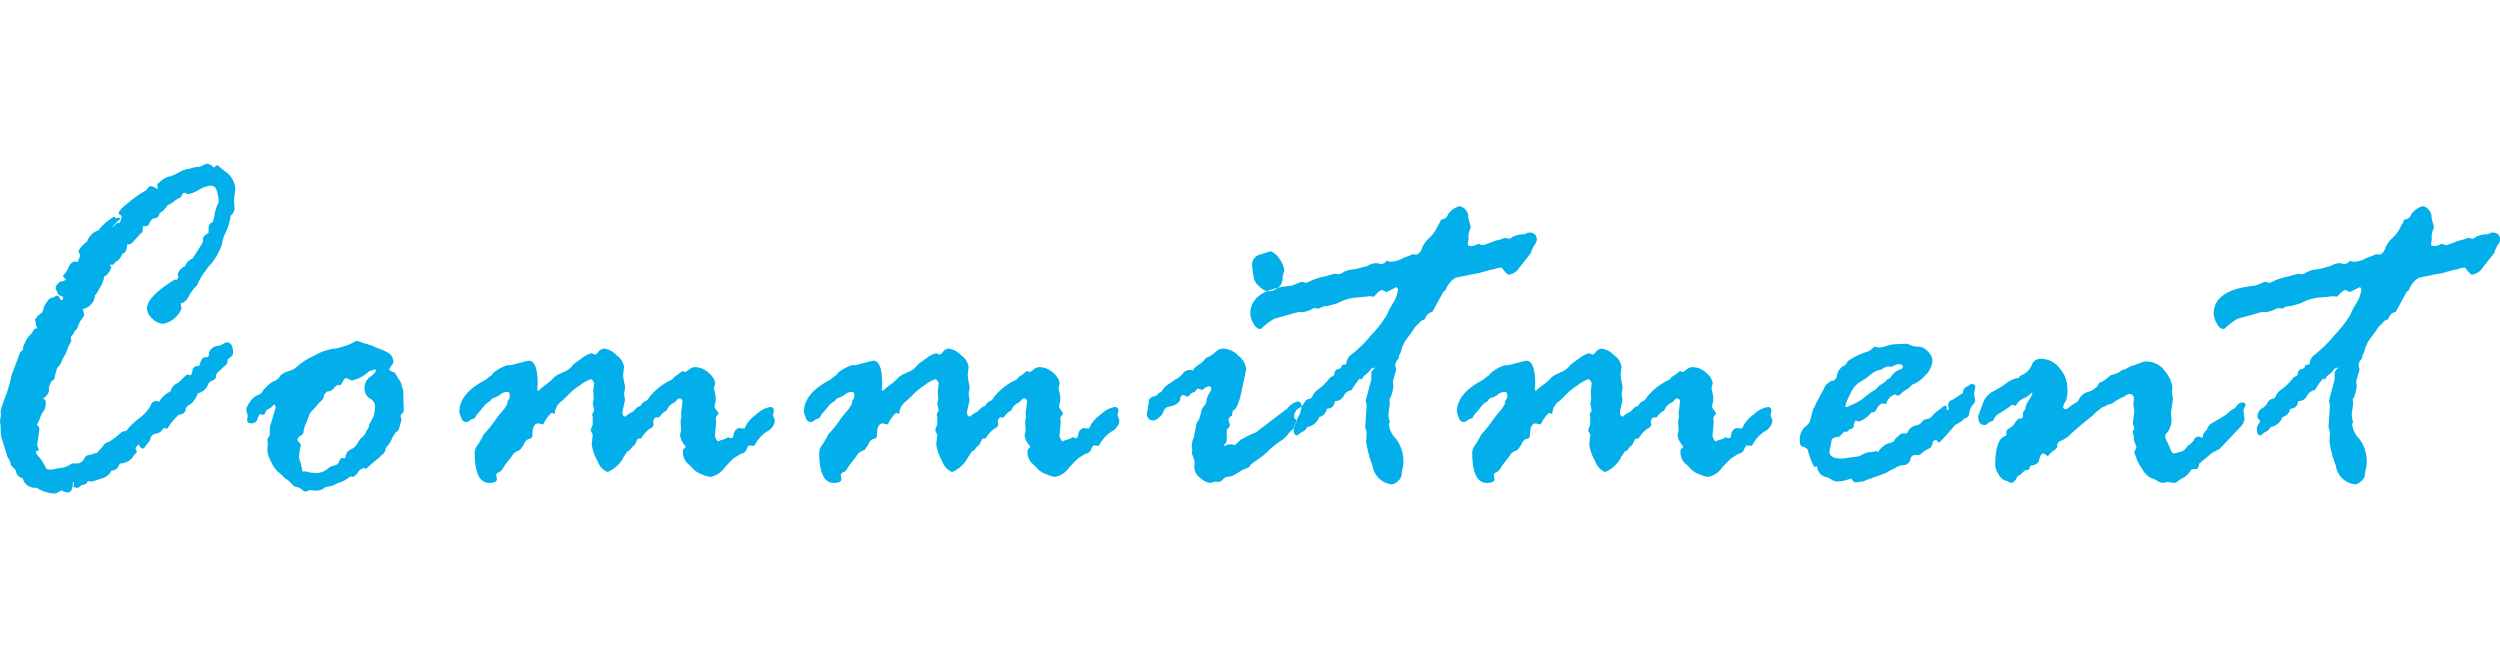 <svg xmlns="http://www.w3.org/2000/svg" width="190.219" height="50" viewBox="0 0 190.219 50">
  <defs>
    <style>
      .cls-1 {
        fill: #03afeb;
        fill-rule: evenodd;
      }
    </style>
  </defs>
  <path id="Commitment" class="cls-1" d="M180.735,1842a2.161,2.161,0,0,0-.167.58,10.818,10.818,0,0,1-.436,1.41,6.306,6.306,0,0,0-.343,1.09l0.037,0.19-0.075.5v0.11l0.038,0.15a8.533,8.533,0,0,0,.074,1l0.427,1.39a0.886,0.886,0,0,0,.129.25,1.2,1.2,0,0,1,.167.48,2.4,2.4,0,0,1,.372.39,0.617,0.617,0,0,0,.5.57l0.037,0.07a0.941,0.941,0,0,0,.872.67h0.186a2.538,2.538,0,0,0,1.373.43,0.189,0.189,0,0,0,.148-0.04l0.352-.18h0.038a1.625,1.625,0,0,0,.408.15c0.284,0,.426-0.27.426-0.8,0.049,0,.074.03,0.074,0.11v0.07a0.3,0.3,0,0,0-.037.11c0,0.1.087,0.15,0.26,0.15a0.379,0.379,0,0,0,.315-0.18l0.26-.08a0.325,0.325,0,0,0,.26-0.26,1.231,1.231,0,0,0,.352.04l0.8-.26a1.058,1.058,0,0,0,.649-0.57,0.593,0.593,0,0,0,.52-0.29,0.522,0.522,0,0,1,.148-0.25,1.327,1.327,0,0,0,.918-0.42,1.661,1.661,0,0,1,.269-0.36,0.164,0.164,0,0,0,.075-0.13l-0.112-.26a0.85,0.85,0,0,1,.3-0.28,0.323,0.323,0,0,0,.241.32,0.3,0.3,0,0,0,.223-0.18,0.979,0.979,0,0,1,.2-0.25,0.981,0.981,0,0,0,.2-0.38,0.436,0.436,0,0,1,.38-0.33,0.59,0.59,0,0,0,.427-0.2c0.1-.12.17-0.2,0.195-0.22l0.259,0.03a0.031,0.031,0,0,0,.038-0.03,4.421,4.421,0,0,1,.871-1.04,0.444,0.444,0,0,0,.5-0.45,0.562,0.562,0,0,1,.315-0.29,1.742,1.742,0,0,0,.594-0.86,1.14,1.14,0,0,0,.816-0.74,0.389,0.389,0,0,1,.232-0.2,0.42,0.42,0,0,0,.232-0.15c0.062,0,.1-0.07.111-0.22a0.476,0.476,0,0,1,.186-0.34l0.668-.61,0.037-.32,0.26-.22a0.372,0.372,0,0,0,.148-0.32c0-.5-0.161-0.76-0.482-0.76a0.183,0.183,0,0,0-.167.06l-0.372.19a0.811,0.811,0,0,0-.8.51c0,0.24-.049.36-0.148,0.36H195.37c-0.2,0-.34.2-0.427,0.61l-0.111.07h-0.148a0.393,0.393,0,0,0-.3.36,0.422,0.422,0,0,1-.13.33l-0.3-.04-0.65.63a0.866,0.866,0,0,0-.575.65,1.943,1.943,0,0,0-.761.6c-0.025.11-.062,0.16-0.111,0.16h-0.037a1.93,1.93,0,0,0-.26-0.03,0.455,0.455,0,0,0-.353.36,3.146,3.146,0,0,1-.891.97,5.051,5.051,0,0,0-.835.78,0.334,0.334,0,0,1-.26.19,0.453,0.453,0,0,0-.2.05,6.537,6.537,0,0,1-1,.76,0.623,0.623,0,0,0-.417.29,3.31,3.31,0,0,1-.307.35,0.49,0.49,0,0,0-.148.2h-0.112a1.666,1.666,0,0,1-.538.15,0.5,0.5,0,0,0-.362.32,0.643,0.643,0,0,1-.621.33h-0.3a1.787,1.787,0,0,1-.808.34,4.05,4.05,0,0,0-.491.08,0.965,0.965,0,0,1-.334.04,0.47,0.47,0,0,1-.316-0.07,3.546,3.546,0,0,0-.575-0.92,0.632,0.632,0,0,1-.223-0.38,1.14,1.14,0,0,0,.242-0.11l-0.13-.36,0.167-1.24a0.362,0.362,0,0,0-.2-0.31,3.6,3.6,0,0,0,.278-0.61,1.6,1.6,0,0,1,.241-0.45,1.087,1.087,0,0,0,.167-0.65,0.293,0.293,0,0,0-.223-0.3,0.877,0.877,0,0,0,.464-0.57v-0.26l0.037-.15a1.458,1.458,0,0,0,.112-0.28l0.259-.22a8.818,8.818,0,0,1,.223-0.87,1.263,1.263,0,0,0,.352-0.5,1.484,1.484,0,0,1,.2-0.41,1.339,1.339,0,0,0,.185-0.4,3.909,3.909,0,0,1,.334-0.72l-0.037-.26a0.365,0.365,0,0,1,.12-0.2,0.863,0.863,0,0,0,.176-0.3,0.662,0.662,0,0,0,.26-0.41l0.167-.35a3.43,3.43,0,0,0,.3-0.44l-0.111-.47a1.174,1.174,0,0,0,.908-0.87v-0.15a1.3,1.3,0,0,0,.223-0.3l0.148-.27a2.067,2.067,0,0,0,.352-0.91,0.446,0.446,0,0,0,.324-0.27,1.084,1.084,0,0,0,.214-0.42,0.442,0.442,0,0,0-.13-0.15l0.037-.03h0.241l0.148-.19a1.105,1.105,0,0,0,.538-0.65c0.21-.01.333-0.24,0.371-0.69l0.074-.03h0.148l0.13-.08,0.7-.76a0.215,0.215,0,0,0,.13-0.18v-0.19l0.037-.17h0.3l0.149-.14a0.856,0.856,0,0,1,.315-0.45,0.425,0.425,0,0,0,.482-0.39l0.315-.22,0.3-.39a2.24,2.24,0,0,0,.529-0.32,0.883,0.883,0,0,1,.325-0.2,0.4,0.4,0,0,0,.223-0.23,0.278,0.278,0,0,1,.185-0.2,0.24,0.24,0,0,1,.149.06,0.288,0.288,0,0,0,.148.05,2.537,2.537,0,0,0,.8-0.32,2.254,2.254,0,0,1,.872-0.33,0.5,0.5,0,0,1,.436.2,2.738,2.738,0,0,1,.213,1.07,2.824,2.824,0,0,0-.306.91,1.954,1.954,0,0,1-.157.61,0.433,0.433,0,0,0-.3.37v0.39l-0.037.07a0.954,0.954,0,0,0-.39.34v0.27l-0.074.19-0.724,1.13a0.887,0.887,0,0,0-.557.58,0.963,0.963,0,0,0-.575.61,0.61,0.61,0,0,0,.074.18l-0.148.26a0.734,0.734,0,0,0-.148-0.03c-1.406.86-2.109,1.6-2.109,2.2a1.067,1.067,0,0,0,.411.77,1.215,1.215,0,0,0,.831.39,1.912,1.912,0,0,0,1.386-1.16l-0.074-.4h0.074a0.96,0.96,0,0,0,.529-0.49,3.461,3.461,0,0,1,.659-0.89,5.258,5.258,0,0,1,.565-1.01,1.652,1.652,0,0,0,.232-0.32,4.6,4.6,0,0,0,1.086-1.76,3.241,3.241,0,0,1,.325-1,3.8,3.8,0,0,0,.334-1.19,0.712,0.712,0,0,0,.3-0.56l-0.037-.65,0.093-.78a1.689,1.689,0,0,0-.779-1.39,5.643,5.643,0,0,1-.557-0.47h-0.037l-0.241.17c-0.05,0-.074-0.01-0.074-0.04a0.92,0.92,0,0,0-.409-0.24,0.931,0.931,0,0,0-.352.12,1.1,1.1,0,0,1-.3.12,1.533,1.533,0,0,0-.51.08,2.226,2.226,0,0,1-.51.11l-0.39.15a2.992,2.992,0,0,1-.832.39,1.493,1.493,0,0,0-.791.48,0.158,0.158,0,0,0-.146.15,0.7,0.7,0,0,0,.037.28l-0.073.03a0.961,0.961,0,0,0-.439-0.2,0.242,0.242,0,0,0-.2.09l-0.183.23a8.143,8.143,0,0,0-1.44,1.02,2.5,2.5,0,0,0-.659.68l0.037,0.11a0.549,0.549,0,0,1,.2.15,0.851,0.851,0,0,1-.2.54,0.062,0.062,0,0,1-.074-0.07c-0.136.12-.232,0.21-0.288,0.26s-0.1.08-.139,0.11h-0.019a5.25,5.25,0,0,1,.595-0.6,0.111,0.111,0,0,0-.112-0.13l-0.186.06a0.331,0.331,0,0,0-.148-0.13,3.974,3.974,0,0,0-1.189,1.04,1.346,1.346,0,0,0-.873.87l-0.149.11a2.073,2.073,0,0,0-.5.58l0.13,0.37c-0.112.28-.18,0.45-0.2,0.5a0.588,0.588,0,0,0-.186-0.07,0.6,0.6,0,0,0-.474.43,2.524,2.524,0,0,1-.436.66,0.313,0.313,0,0,0,.223.26,0.425,0.425,0,0,1-.3.17,0.488,0.488,0,0,0-.325.18,0.541,0.541,0,0,0-.176.34,0.416,0.416,0,0,0,.056.14,1.524,1.524,0,0,1,.111.25,0.3,0.3,0,0,0,.232.19,0.185,0.185,0,0,1,.177.14,0.156,0.156,0,0,1-.149.19,0.33,0.33,0,0,1-.121-0.17,0.246,0.246,0,0,0-.195-0.17,0.292,0.292,0,0,0-.167.08,0.34,0.34,0,0,1-.223.07,0.69,0.69,0,0,0-.381.34,1.258,1.258,0,0,0-.269.54,0.431,0.431,0,0,1-.167.31c-0.1.07-.18,0.13-0.242,0.18l-0.111.15a0.427,0.427,0,0,0-.111.15l0.074,0.35a0.612,0.612,0,0,0,.111.3,0.388,0.388,0,0,0-.334.21,0.817,0.817,0,0,1-.232.31,1.656,1.656,0,0,0-.344.51,1.79,1.79,0,0,0-.185.45v0.15l-0.223.22Zm27.929,6.49a0.628,0.628,0,0,1,.213-0.2,0.413,0.413,0,0,0,.186-0.29,0.66,0.66,0,0,1,.186-0.36,1.5,1.5,0,0,0,.269-0.41c0.08-.18.133-0.29,0.158-0.33l0.111-.15a0.353,0.353,0,0,1,.167-0.18,0.473,0.473,0,0,0,.186-0.32l0.149-.52-0.056-.37a0.57,0.57,0,0,1,.2-0.24l0.037-.15-0.037-1.52-0.2-.65q-0.3-.45-0.446-0.72a0.73,0.73,0,0,1-.428-0.23,3.959,3.959,0,0,1,.316-0.5,0.8,0.8,0,0,0-.362-0.76,5,5,0,0,0-.707-0.32,2.057,2.057,0,0,1-.381-0.16,4.36,4.36,0,0,0-.725-0.24l-0.539-.19a0.887,0.887,0,0,0-.39.14,2.755,2.755,0,0,1-.465.21c-0.148.04-.309,0.09-0.483,0.14a1.352,1.352,0,0,1-.409.09,3.9,3.9,0,0,0-1.533.53,4.854,4.854,0,0,0-1.264.78,1.409,1.409,0,0,1-.632.38,1.9,1.9,0,0,0-.678.33,0.934,0.934,0,0,1-.577.48,2.92,2.92,0,0,0-.771.7,0.714,0.714,0,0,1-.428.35,1.111,1.111,0,0,0-.548.5,1.474,1.474,0,0,0-.3.59l0.112,0.46-0.038.33c0,0.18.113,0.26,0.337,0.26a0.457,0.457,0,0,0,.449-0.34,2.052,2.052,0,0,1,.168-0.38l0.224,0.07a0.227,0.227,0,0,0,.215-0.2,0.367,0.367,0,0,1,.252-0.26,0.783,0.783,0,0,0,.372-0.33,0.253,0.253,0,0,1,.149.24l-0.445,1.48v0.6a1.214,1.214,0,0,1-.186.31l0.037,0.41-0.037.35v0.08a2.246,2.246,0,0,0,.3.92,2.17,2.17,0,0,0,.613.82l0.26,0.22a0.771,0.771,0,0,0,.287.26,1.568,1.568,0,0,1,.381.34,0.674,0.674,0,0,0,.4.26,0.611,0.611,0,0,1,.362.17,0.462,0.462,0,0,0,.316.16,1.174,1.174,0,0,0,.316-0.11l0.3,0.04a1.214,1.214,0,0,0,.724-0.14,0.562,0.562,0,0,1,.38-0.16,1.346,1.346,0,0,0,.52-0.17,2.7,2.7,0,0,1,.492-0.2,2.429,2.429,0,0,0,.669-0.41l0.186,0.04a0.784,0.784,0,0,0,.38-0.34,0.716,0.716,0,0,1,.455-0.33,0.2,0.2,0,0,1,.148.07l0.873-.76A0.505,0.505,0,0,0,208.664,1848.49Zm-6.165.06,0.074-.68,0.074-.25a0.425,0.425,0,0,0-.129-0.22,0.594,0.594,0,0,1-.13-0.18,0.352,0.352,0,0,1,.195-0.31,0.692,0.692,0,0,0,.25-0.23,2.176,2.176,0,0,1,.2-0.73l0.333-.83c0.2-.2.358-0.37,0.481-0.52l0.2-.24a0.789,0.789,0,0,0,.37-0.61l0.222-.23a0.651,0.651,0,0,0,.519-0.24,0.919,0.919,0,0,1,.24-0.24h0.241a1.032,1.032,0,0,0,.222-0.31,0.328,0.328,0,0,1,.222-0.23,4.178,4.178,0,0,1,.426.19,2.89,2.89,0,0,0,1.315-.69,2.336,2.336,0,0,1,.426-0.15,0.1,0.1,0,0,1,.111.11,1.479,1.479,0,0,1-.435.44,1.035,1.035,0,0,0-.436.79,0.911,0.911,0,0,0,.4.87,0.678,0.678,0,0,1,.4.61,3.284,3.284,0,0,1-.112.73l-0.351.67a0.384,0.384,0,0,1-.074.27l-0.149.23a0.759,0.759,0,0,1-.277.41,1.378,1.378,0,0,0-.361.47,1.135,1.135,0,0,1-.537.49,0.631,0.631,0,0,0-.38.61l-0.074.04h-0.259a0.682,0.682,0,0,0-.176.28,0.417,0.417,0,0,1-.342.28,0.972,0.972,0,0,0-.546.28,1.339,1.339,0,0,1-.917.29,2.965,2.965,0,0,1-.555-0.07l-0.093-.04h-0.3l-0.037-.04-0.074-.42Zm19.313-6.01a2.75,2.75,0,0,1-.473.42,5.449,5.449,0,0,0-.641.53l-0.074-.15,0.037-.34q0-1.98-.8-1.8l-1.245.32h-0.26a3.054,3.054,0,0,0-1.114.63l-0.074.13a1.465,1.465,0,0,0-.288.2,1.532,1.532,0,0,1-.38.26q-1.8.99-1.8,2.34a1.883,1.883,0,0,0,.139.42,0.424,0.424,0,0,0,.306.34,0.456,0.456,0,0,0,.352-0.11,0.434,0.434,0,0,1,.241-0.13,0.293,0.293,0,0,0,.213-0.17,1.2,1.2,0,0,1,.176-0.26c0.062-.06.188-0.21,0.38-0.45a1.477,1.477,0,0,1,.547-0.47,0.447,0.447,0,0,1,.325-0.26,1.339,1.339,0,0,0,.454-0.25,0.813,0.813,0,0,1,.557-0.18c0.1,0,.148.1,0.148,0.3a0.443,0.443,0,0,1-.092.28,0.489,0.489,0,0,0-.093.33l-0.241.39a7.9,7.9,0,0,0-.724.91,9.628,9.628,0,0,1-.835,1.02,5.518,5.518,0,0,1-.454.79,1.02,1.02,0,0,0-.232.58c0,1.55.371,2.32,1.115,2.32,0.384,0,.577-0.1.577-0.3l-0.056-.31a0.338,0.338,0,0,1,.214-0.21,0.568,0.568,0,0,0,.251-0.22,5.885,5.885,0,0,1,.448-0.63,6.264,6.264,0,0,0,.409-0.56,1.356,1.356,0,0,1,.485-0.27,3.443,3.443,0,0,0,.352-0.54,0.57,0.57,0,0,1,.361-0.32,0.236,0.236,0,0,0,.232-0.22c0-.63.148-0.95,0.445-0.95l0.352,0.08,0.074-.08a2.524,2.524,0,0,1,.574-0.79h0.074a0.139,0.139,0,0,1,.112.07c0.049,0,.074-0.01.074-0.04a1.219,1.219,0,0,1,.537-0.94c0.247-.23.445-0.42,0.593-0.58a5.613,5.613,0,0,1,.862-0.67,2.675,2.675,0,0,1,.769-0.42,0.287,0.287,0,0,1,.139.14,0.405,0.405,0,0,1,.1.19l-0.074.58,0.037,0.65-0.074.29,0.111,0.54a1.22,1.22,0,0,0-.149.3v0.09a0.311,0.311,0,0,1,.038.11v0.56a2.993,2.993,0,0,0-.149.43v0.07a1.22,1.22,0,0,1,.149.3l-0.075.68a3.087,3.087,0,0,0,.446,1.3,1.308,1.308,0,0,0,.762.84,2.409,2.409,0,0,0,1.114-.95l0.112-.2a3.811,3.811,0,0,0,.26-0.41l0.223-.11a1.027,1.027,0,0,1,.353-0.39l0.223-.45a0.716,0.716,0,0,1,.26-0.04,2.468,2.468,0,0,1,.687-0.76,0.412,0.412,0,0,0,.278-0.31l-0.037-.15v-0.07a0.416,0.416,0,0,1,.223-0.34,0.456,0.456,0,0,0,.149.04,0.337,0.337,0,0,0,.195-0.18,1.371,1.371,0,0,1,.455-0.36,1.1,1.1,0,0,1,.418-0.53,0.817,0.817,0,0,0,.325-0.23,0.355,0.355,0,0,1,.2-0.15,0.217,0.217,0,0,1,.26.22l-0.111.95,0.037,0.2-0.074.34,0.037,0.65a0.907,0.907,0,0,1-.037.24,0.907,0.907,0,0,0-.037.24,1.709,1.709,0,0,0,.426.8,0.241,0.241,0,0,1-.1.15,0.247,0.247,0,0,0-.1.13,1.245,1.245,0,0,0,.305.98,4.052,4.052,0,0,1,.473.46,1.6,1.6,0,0,0,.648.4,2.256,2.256,0,0,0,.668.2,1.681,1.681,0,0,0,1.047-.68,8.568,8.568,0,0,1,.732-0.75l0.389-.24a0.467,0.467,0,0,1,.259-0.11,0.547,0.547,0,0,0,.325-0.33,0.764,0.764,0,0,1,.176-0.29l0.37,0.04,0.074-.07a2.7,2.7,0,0,1,.918-1.02,1.109,1.109,0,0,0,.6-0.76,0.933,0.933,0,0,0-.148-0.45,2.589,2.589,0,0,0,.074-0.39,0.249,0.249,0,0,0-.3-0.26,1.952,1.952,0,0,0-1.009.53,2.839,2.839,0,0,0-.777.8,1.284,1.284,0,0,1-.158.3l-0.444-.03a0.584,0.584,0,0,0-.37.47c-0.012.19-.068,0.29-0.166,0.29h-0.075a1.185,1.185,0,0,0-.222-0.08,0.023,0.023,0,0,1,.019.01,0.459,0.459,0,0,1-.111.08,1.692,1.692,0,0,1-.315.12,0.918,0.918,0,0,0-.314.13,0.887,0.887,0,0,1-.241-0.43l0.093-1.02-0.037-.33a0.775,0.775,0,0,1,.222-0.32,0.673,0.673,0,0,0-.158-0.28,0.59,0.59,0,0,1-.157-0.31l0.093-.39v-0.37l-0.13-.58,0.092-.43a1.334,1.334,0,0,0-.454-0.73,1.558,1.558,0,0,0-1.16-.47,0.831,0.831,0,0,0-.371.18,1.181,1.181,0,0,1-.3.19h-0.037l-0.167-.08-0.409.32a0.939,0.939,0,0,0-.287.22,0.489,0.489,0,0,1-.251.19,4.49,4.49,0,0,0-1.6,1.3,0.459,0.459,0,0,1-.26.26,0.659,0.659,0,0,0-.306.25,0.3,0.3,0,0,1-.2.17,0.416,0.416,0,0,0-.222.15l-0.26.26a1.467,1.467,0,0,0-.538.35c-0.161,0-.242-0.11-0.242-0.35l0.205-.91-0.075-.46,0.075-.45v-0.14a6.1,6.1,0,0,1-.149-0.84l0.074-.63a1.329,1.329,0,0,0-.575-0.89,1.6,1.6,0,0,0-.91-0.5,0.592,0.592,0,0,0-.455.23,0.931,0.931,0,0,1-.232.23l-0.3-.11a1.917,1.917,0,0,0-.725.37l-0.65.47a2,2,0,0,1-.5.48l-0.52.24A1.528,1.528,0,0,0,221.812,1842.54Zm26.216,0a2.725,2.725,0,0,1-.474.42,5.361,5.361,0,0,0-.64.53l-0.075-.15,0.038-.34q0-1.98-.8-1.8l-1.244.32h-0.26a3.044,3.044,0,0,0-1.114.63l-0.074.13a1.408,1.408,0,0,0-.288.2,1.521,1.521,0,0,1-.381.26q-1.8.99-1.8,2.34a1.827,1.827,0,0,0,.139.42,0.422,0.422,0,0,0,.306.34,0.455,0.455,0,0,0,.351-0.11,0.441,0.441,0,0,1,.241-0.13,0.289,0.289,0,0,0,.213-0.17,1.236,1.236,0,0,1,.176-0.26q0.093-.09.381-0.45a1.469,1.469,0,0,1,.547-0.47,0.446,0.446,0,0,1,.324-0.26,1.343,1.343,0,0,0,.455-0.25,0.811,0.811,0,0,1,.557-0.18c0.1,0,.148.1,0.148,0.3a0.437,0.437,0,0,1-.093.28,0.489,0.489,0,0,0-.093.33l-0.241.39a7.817,7.817,0,0,0-.723.91,9.754,9.754,0,0,1-.835,1.02,5.516,5.516,0,0,1-.455.79,1.02,1.02,0,0,0-.232.58c0,1.55.372,2.32,1.115,2.32q0.577,0,.577-0.3l-0.056-.31a0.341,0.341,0,0,1,.215-0.21,0.58,0.58,0,0,0,.251-0.22,5.961,5.961,0,0,1,.447-0.63,6.441,6.441,0,0,0,.41-0.56,1.336,1.336,0,0,1,.484-0.27,3.373,3.373,0,0,0,.352-0.54,0.572,0.572,0,0,1,.362-0.32,0.235,0.235,0,0,0,.231-0.22c0-.63.148-0.95,0.445-0.95l0.352,0.08,0.074-.08a2.516,2.516,0,0,1,.575-0.79h0.074a0.136,0.136,0,0,1,.111.07c0.049,0,.074-0.01.074-0.04a1.22,1.22,0,0,1,.538-0.94c0.247-.23.444-0.42,0.593-0.58a5.591,5.591,0,0,1,.861-0.67,2.689,2.689,0,0,1,.769-0.42,0.287,0.287,0,0,1,.139.14,0.405,0.405,0,0,1,.1.19l-0.074.58,0.037,0.65-0.074.29,0.111,0.54a1.2,1.2,0,0,0-.148.3v0.09a0.3,0.3,0,0,1,.037.11v0.56a3.057,3.057,0,0,0-.148.43v0.07a1.238,1.238,0,0,1,.148.3l-0.074.68a3.083,3.083,0,0,0,.445,1.3,1.313,1.313,0,0,0,.762.84,2.409,2.409,0,0,0,1.115-.95l0.111-.2a3.662,3.662,0,0,0,.26-0.41l0.223-.11a1.027,1.027,0,0,1,.353-0.39l0.223-.45a0.716,0.716,0,0,1,.26-0.04,2.468,2.468,0,0,1,.687-0.76,0.412,0.412,0,0,0,.279-0.31l-0.037-.15v-0.07a0.413,0.413,0,0,1,.223-0.34,0.456,0.456,0,0,0,.149.04,0.333,0.333,0,0,0,.194-0.18,1.392,1.392,0,0,1,.455-0.36,1.1,1.1,0,0,1,.419-0.53,0.824,0.824,0,0,0,.325-0.23,0.349,0.349,0,0,1,.2-0.15,0.217,0.217,0,0,1,.26.22l-0.111.95,0.037,0.2-0.074.34,0.037,0.65a0.95,0.95,0,0,1-.037.24,0.912,0.912,0,0,0-.038.24,1.714,1.714,0,0,0,.427.8,0.241,0.241,0,0,1-.1.15,0.245,0.245,0,0,0-.1.13,1.245,1.245,0,0,0,.306.98,4.032,4.032,0,0,1,.472.46,1.616,1.616,0,0,0,.649.4,2.252,2.252,0,0,0,.667.2,1.681,1.681,0,0,0,1.047-.68,8.733,8.733,0,0,1,.732-0.75l0.389-.24a0.471,0.471,0,0,1,.26-0.11,0.548,0.548,0,0,0,.324-0.33,0.778,0.778,0,0,1,.176-0.29l0.371,0.04,0.074-.07a2.705,2.705,0,0,1,.917-1.02,1.109,1.109,0,0,0,.6-0.76,0.925,0.925,0,0,0-.149-0.45,2.513,2.513,0,0,0,.075-0.39,0.249,0.249,0,0,0-.3-0.26,1.95,1.95,0,0,0-1.008.53,2.847,2.847,0,0,0-.778.8,1.3,1.3,0,0,1-.157.3l-0.444-.03a0.582,0.582,0,0,0-.37.47c-0.013.19-.068,0.29-0.167,0.29h-0.074a1.212,1.212,0,0,0-.222-0.08,0.022,0.022,0,0,1,.018.01,0.459,0.459,0,0,1-.111.08,1.678,1.678,0,0,1-.314.12,0.916,0.916,0,0,0-.315.13,0.9,0.9,0,0,1-.241-0.43l0.093-1.02-0.037-.33a0.771,0.771,0,0,1,.223-0.32,0.673,0.673,0,0,0-.158-0.28,0.593,0.593,0,0,1-.158-0.31l0.093-.39v-0.37l-0.13-.58,0.093-.43a1.338,1.338,0,0,0-.455-0.73,1.557,1.557,0,0,0-1.16-.47,0.831,0.831,0,0,0-.371.18,1.162,1.162,0,0,1-.3.19h-0.037l-0.167-.08-0.408.32a0.952,0.952,0,0,0-.288.22,0.488,0.488,0,0,1-.25.19,4.49,4.49,0,0,0-1.6,1.3,0.465,0.465,0,0,1-.26.26,0.649,0.649,0,0,0-.306.25,0.308,0.308,0,0,1-.195.17,0.413,0.413,0,0,0-.223.15l-0.26.26a1.475,1.475,0,0,0-.538.35c-0.161,0-.241-0.11-0.241-0.35l0.2-.91-0.074-.46,0.074-.45v-0.14a6.191,6.191,0,0,1-.148-0.84l0.074-.63a1.327,1.327,0,0,0-.576-0.89,1.6,1.6,0,0,0-.91-0.5,0.593,0.593,0,0,0-.455.23,0.913,0.913,0,0,1-.232.23l-0.3-.11a1.915,1.915,0,0,0-.724.37l-0.65.47a2,2,0,0,1-.5.48l-0.521.24A1.531,1.531,0,0,0,248.028,1842.54Zm27.555-7a1.119,1.119,0,0,0,.659.36,1.167,1.167,0,0,0,.733-0.27,0.847,0.847,0,0,0,.361-0.63,1.625,1.625,0,0,1,.075-0.49,0.7,0.7,0,0,0,.055-0.17,1.623,1.623,0,0,0-.362-0.9,1.332,1.332,0,0,0-.695-0.59c-0.433.15-.693,0.23-0.78,0.25a0.8,0.8,0,0,0-.593.96v0.11l0.111,0.73A1.239,1.239,0,0,0,275.583,1835.54Zm-8.414,8.74-0.149.88a0.483,0.483,0,0,0,.52.57,0.914,0.914,0,0,0,.371-0.21,1.055,1.055,0,0,0,.371-0.47,0.5,0.5,0,0,1,.3-0.34l0.408-.11a0.931,0.931,0,0,0,.539-0.39c0.024-.27.1-0.41,0.222-0.41h0.075l0.241,0.11,0.149-.03a0.533,0.533,0,0,1,.315-0.28c0.111-.03.167-0.06,0.167-0.11a0.6,0.6,0,0,1,.2-0.19l0.334,0.11a1.479,1.479,0,0,1,.464-0.29,0.194,0.194,0,0,1,.223.22,1.121,1.121,0,0,1-.167.33,1.347,1.347,0,0,0-.195.53,0.64,0.64,0,0,1-.176.4l-0.186.26-0.074.33c-0.074.24-.124,0.41-0.148,0.5a0.557,0.557,0,0,0-.186.3l-0.093.47a3.67,3.67,0,0,0-.074.38,1.161,1.161,0,0,1-.111.36,1.545,1.545,0,0,0-.074.63l0.037,0.11-0.037.26a2.46,2.46,0,0,0,.111.34,1.785,1.785,0,0,1,.111.38l-0.037.26v0.11a1.056,1.056,0,0,0,.455.81,1.338,1.338,0,0,0,.77.38l0.37-.11,0.279,0.04a0.521,0.521,0,0,0,.3-0.2,0.637,0.637,0,0,1,.436-0.21,0.753,0.753,0,0,0,.362-0.09l0.333-.19a2.773,2.773,0,0,1,.548-0.31,2.4,2.4,0,0,0,.343-0.15l0.111-.19,0.8-.57a4.2,4.2,0,0,0,.565-0.5,6.16,6.16,0,0,1,.835-0.67,2.7,2.7,0,0,0,.6-0.51,1.412,1.412,0,0,1,.288-0.33,1.172,1.172,0,0,0,.306-0.53,3.682,3.682,0,0,1,.287-0.65,1.3,1.3,0,0,0,.158-0.67,0.288,0.288,0,0,0-.278-0.36,1.385,1.385,0,0,0-.759.51l-2.428,1.85a6.857,6.857,0,0,0-.788.36,1.636,1.636,0,0,1-.361.18l-0.408.41-0.3-.04a0.785,0.785,0,0,0-.5.11,0.41,0.41,0,0,1-.111-0.07,0.39,0.39,0,0,0,.259-0.34v-0.76c0-.07.013-0.11,0.037-0.11a0.515,0.515,0,0,0,.205-0.28l-0.112-.44a0.488,0.488,0,0,1,.26-0.3l0.074-.39c0.26-.05.5-0.61,0.7-1.67l0.316-1.45a1.5,1.5,0,0,0-.585-1.04,1.674,1.674,0,0,0-1.123-.55,0.835,0.835,0,0,0-.6.23,2.165,2.165,0,0,1-.529.38l-0.241.11a1.806,1.806,0,0,1-.539.51,1.176,1.176,0,0,0-.446.44,0.65,0.65,0,0,0-.789.27,1.933,1.933,0,0,1-.446.36,0.677,0.677,0,0,0-.214.13l-0.3.22a1.563,1.563,0,0,0-.65.65l-0.186.07a0.7,0.7,0,0,1-.39.28h-0.111l-0.3.26Zm17.357-10.52a1.3,1.3,0,0,0-.6.13,0.815,0.815,0,0,1-.307.13l-0.3.08a3.655,3.655,0,0,1-.659.14,1.724,1.724,0,0,0-.7.21,0.793,0.793,0,0,1-.418.15l-0.241-.04-0.761.21a4.916,4.916,0,0,0-1.076.34,0.887,0.887,0,0,1-.352.14h-0.075l-0.2-.08h-0.037l-0.761.3q-3.153.3-3.154,2.13a1.509,1.509,0,0,0,.251.76,0.7,0.7,0,0,0,.436.41l0.148-.03a4.654,4.654,0,0,1,1-.76l1.893-.52c0.123,0.02.2,0.03,0.222,0.03a2.154,2.154,0,0,0,.872-0.31l0.427,0.03a1,1,0,0,1,.445-0.18h0.167l0.761-.22a3.635,3.635,0,0,1,1.652-.45l0.816-.09,0.26,0.04a0.373,0.373,0,0,0,.2-0.17,1.657,1.657,0,0,1,.408-0.34,0.689,0.689,0,0,1,.371.17l0.8-.39a0.6,0.6,0,0,1,.111.15,2.471,2.471,0,0,1-.381,1.07,5.509,5.509,0,0,0-.473.9,8.46,8.46,0,0,1-1.189,1.53,9.516,9.516,0,0,1-1.459,1.45,0.932,0.932,0,0,0-.436.73l-0.093.07h-0.148l-0.112.08-0.037.15-0.186.11c-0.211,0-.328.15-0.353,0.46l-0.074.07a0.609,0.609,0,0,0-.372.29,4.52,4.52,0,0,1-.7.68,1.241,1.241,0,0,0-.483.52,0.313,0.313,0,0,1-.279.24,0.565,0.565,0,0,0-.372.32,1.01,1.01,0,0,1-.446.42,0.742,0.742,0,0,0-.3.73,0.652,0.652,0,0,1,.186.22,0.573,0.573,0,0,1-.121.25,0.58,0.58,0,0,0-.12.32c0,0.35.08,0.52,0.241,0.52a0.256,0.256,0,0,0,.167-0.09,1.267,1.267,0,0,1,.307-0.2,0.769,0.769,0,0,0,.325-0.34,1.2,1.2,0,0,0,.911-0.76,0.78,0.78,0,0,0,.577-0.61l0.074-.04a0.515,0.515,0,0,0,.52-0.54l0.075-.03a0.682,0.682,0,0,0,.613-0.39,0.838,0.838,0,0,1,.613-0.45,4.689,4.689,0,0,1,.614-0.87,0.731,0.731,0,0,1,.149.07l0.148-.26a2.328,2.328,0,0,0,.465-0.42,0.485,0.485,0,0,1,.3-0.22c0.049,0,.074.01,0.074,0.03a1.3,1.3,0,0,0-.26.3v0.57l-0.428,1.6,0.075,0.39-0.112,1.63,0.112,0.37-0.038.73a7.951,7.951,0,0,0,.483,1.83,1.664,1.664,0,0,0,1.469,1.43,0.76,0.76,0,0,0,.455-0.24,0.746,0.746,0,0,0,.289-0.49,2.459,2.459,0,0,1,.074-0.46,1.47,1.47,0,0,0,.056-0.33,2.884,2.884,0,0,0-.549-1.94,1.791,1.791,0,0,1-.548-1.14,0.229,0.229,0,0,1,.074-0.11,3.118,3.118,0,0,1-.111-0.61l0.111-.84-0.037-.29a2.481,2.481,0,0,0,.3-1.02V1843a1.572,1.572,0,0,1-.038-0.2c0-.04.087-0.35,0.261-0.95l-0.075-.29a0.668,0.668,0,0,1,.223-0.5l0.056-.15a0.309,0.309,0,0,1,.056-0.21,1.165,1.165,0,0,0,.149-0.4,2.394,2.394,0,0,1,.3-0.65c0.136-.2.273-0.39,0.409-0.56l0.335-.5a2.448,2.448,0,0,0,.316-0.31,0.613,0.613,0,0,1,.371-0.23l0.075-.11a0.719,0.719,0,0,1,.539-0.48l0.835-1.53a0.482,0.482,0,0,0,.186-0.16,1.663,1.663,0,0,1,.761-0.91l0.948-.19a1.741,1.741,0,0,1,.352-0.07l0.446-.08q0.927-.27.983-0.27a1.052,1.052,0,0,0,.334-0.08,1.118,1.118,0,0,1,.39-0.07c0.049,0,.074.01,0.074,0.03a1.783,1.783,0,0,0,.464.51,1.159,1.159,0,0,0,.853-0.56l0.854-1.08a2.877,2.877,0,0,1,.287-0.63,0.883,0.883,0,0,0,.177-0.39,0.512,0.512,0,0,0-.613-0.54h-0.074l-0.26.12a1.915,1.915,0,0,0-.881.19,0.751,0.751,0,0,1-.306.16l-0.149-.06h-0.222a1.935,1.935,0,0,1-.446.15,3.57,3.57,0,0,0-.621.21,5.268,5.268,0,0,1-.529.18,0.684,0.684,0,0,1-.315-0.11l-0.112.04a1.076,1.076,0,0,1-.408.14c-0.211,0-.315-0.04-0.315-0.14a0.663,0.663,0,0,1,.027-0.2,1.1,1.1,0,0,0,.019-0.33,1.259,1.259,0,0,1,.083-0.5q0.093-.255.093-0.27l-0.185-.71a0.867,0.867,0,0,0-.649-0.89,1.5,1.5,0,0,0-.909.65,0.494,0.494,0,0,1-.445.35,0.328,0.328,0,0,0-.148.2,1.968,1.968,0,0,1-.167.29,2.627,2.627,0,0,1-.631.91,1.994,1.994,0,0,0-.565.77,0.819,0.819,0,0,1-.4.52l-0.3-.03a0.207,0.207,0,0,0-.093.03,1.156,1.156,0,0,1-.291.12,3.717,3.717,0,0,0-.58.25,1.822,1.822,0,0,1-.792.17h-0.037l-0.167-.07h-0.037l-0.185.18-0.26.08a1.475,1.475,0,0,0-.278-0.08h0Zm13.187,8.78a2.712,2.712,0,0,1-.473.42,5.361,5.361,0,0,0-.64.53l-0.075-.15,0.037-.34q0-1.98-.8-1.8l-1.244.32h-0.26a3.034,3.034,0,0,0-1.114.63l-0.075.13a1.465,1.465,0,0,0-.288.2,1.5,1.5,0,0,1-.38.26q-1.8.99-1.8,2.34a1.883,1.883,0,0,0,.139.42,0.424,0.424,0,0,0,.306.34,0.456,0.456,0,0,0,.352-0.11,0.437,0.437,0,0,1,.241-0.13,0.291,0.291,0,0,0,.213-0.17,1.2,1.2,0,0,1,.176-0.26q0.093-.09.38-0.45a1.485,1.485,0,0,1,.547-0.47,0.449,0.449,0,0,1,.325-0.26,1.353,1.353,0,0,0,.455-0.25,0.81,0.81,0,0,1,.556-0.18c0.1,0,.149.1,0.149,0.3a0.437,0.437,0,0,1-.093.28,0.489,0.489,0,0,0-.093.33l-0.241.39a7.9,7.9,0,0,0-.724.91,9.628,9.628,0,0,1-.835,1.02,5.518,5.518,0,0,1-.454.79,1.02,1.02,0,0,0-.232.58c0,1.55.371,2.32,1.115,2.32q0.577,0,.577-0.3l-0.056-.31a0.338,0.338,0,0,1,.214-0.21,0.578,0.578,0,0,0,.252-0.22,5.961,5.961,0,0,1,.447-0.63,6.441,6.441,0,0,0,.41-0.56,1.336,1.336,0,0,1,.484-0.27,3.443,3.443,0,0,0,.352-0.54,0.57,0.57,0,0,1,.361-0.32,0.235,0.235,0,0,0,.232-0.22c0-.63.148-0.95,0.445-0.95l0.352,0.08,0.074-.08a2.5,2.5,0,0,1,.575-0.79h0.073a0.137,0.137,0,0,1,.112.07c0.049,0,.074-0.01.074-0.04a1.222,1.222,0,0,1,.537-0.94c0.247-.23.445-0.42,0.593-0.58a5.665,5.665,0,0,1,.862-0.67,2.675,2.675,0,0,1,.769-0.42,0.287,0.287,0,0,1,.139.14,0.405,0.405,0,0,1,.1.19l-0.074.58,0.037,0.65-0.074.29,0.111,0.54a1.2,1.2,0,0,0-.148.3v0.09a0.325,0.325,0,0,1,.037.11v0.56a3.149,3.149,0,0,0-.149.43v0.07a1.22,1.22,0,0,1,.149.3l-0.074.68a3.083,3.083,0,0,0,.445,1.3,1.308,1.308,0,0,0,.762.84,2.409,2.409,0,0,0,1.114-.95l0.112-.2a3.662,3.662,0,0,0,.26-0.41l0.223-.11a1.027,1.027,0,0,1,.353-0.39l0.223-.45a0.716,0.716,0,0,1,.26-0.04,2.468,2.468,0,0,1,.687-0.76,0.412,0.412,0,0,0,.279-0.31l-0.037-.15v-0.07a0.414,0.414,0,0,1,.222-0.34,0.462,0.462,0,0,0,.149.04,0.334,0.334,0,0,0,.195-0.18,1.381,1.381,0,0,1,.455-0.36,1.107,1.107,0,0,1,.418-0.53,0.81,0.81,0,0,0,.325-0.23,0.353,0.353,0,0,1,.2-0.15,0.217,0.217,0,0,1,.26.22l-0.112.95,0.037,0.2-0.074.34,0.037,0.65a0.907,0.907,0,0,1-.037.24,0.907,0.907,0,0,0-.037.24,1.7,1.7,0,0,0,.427.8,0.245,0.245,0,0,1-.1.15,0.245,0.245,0,0,0-.1.13,1.248,1.248,0,0,0,.305.98,3.973,3.973,0,0,1,.473.46,1.6,1.6,0,0,0,.649.4,2.252,2.252,0,0,0,.667.2,1.681,1.681,0,0,0,1.047-.68,8.733,8.733,0,0,1,.732-0.75l0.389-.24a0.467,0.467,0,0,1,.259-0.11,0.547,0.547,0,0,0,.325-0.33,0.764,0.764,0,0,1,.176-0.29l0.371,0.04,0.074-.07a2.689,2.689,0,0,1,.917-1.02,1.109,1.109,0,0,0,.6-0.76,0.922,0.922,0,0,0-.148-0.45,2.589,2.589,0,0,0,.074-0.39,0.249,0.249,0,0,0-.3-0.26,1.952,1.952,0,0,0-1.009.53,2.839,2.839,0,0,0-.777.8,1.347,1.347,0,0,1-.157.3l-0.444-.03a0.585,0.585,0,0,0-.371.47c-0.012.19-.068,0.29-0.166,0.29h-0.074a1.24,1.24,0,0,0-.222-0.08,0.022,0.022,0,0,1,.018.01,0.459,0.459,0,0,1-.111.08,1.706,1.706,0,0,1-.314.12,0.916,0.916,0,0,0-.315.13,0.887,0.887,0,0,1-.241-0.43l0.093-1.02-0.037-.33a0.775,0.775,0,0,1,.222-0.32,0.666,0.666,0,0,0-.157-0.28,0.586,0.586,0,0,1-.158-0.31l0.093-.39v-0.37l-0.13-.58,0.093-.43a1.338,1.338,0,0,0-.455-0.73,1.557,1.557,0,0,0-1.16-.47,0.831,0.831,0,0,0-.371.18,1.162,1.162,0,0,1-.3.19h-0.037l-0.167-.08-0.408.32a0.929,0.929,0,0,0-.288.22,0.489,0.489,0,0,1-.251.19,4.49,4.49,0,0,0-1.6,1.3,0.46,0.46,0,0,1-.259.26,0.649,0.649,0,0,0-.306.25,0.308,0.308,0,0,1-.2.17,0.413,0.413,0,0,0-.223.15l-0.26.26a1.475,1.475,0,0,0-.538.35c-0.161,0-.241-0.11-0.241-0.35l0.2-.91-0.074-.46,0.074-.45v-0.14a6.27,6.27,0,0,1-.149-0.84l0.075-.63a1.327,1.327,0,0,0-.576-0.89,1.6,1.6,0,0,0-.91-0.5,0.593,0.593,0,0,0-.455.23,0.913,0.913,0,0,1-.232.23l-0.3-.11a1.915,1.915,0,0,0-.724.37l-0.65.47a2.019,2.019,0,0,1-.5.48l-0.52.24A1.546,1.546,0,0,0,297.713,1842.54Zm20.616,1.15-0.427.78a0.982,0.982,0,0,1-.185.37l-0.26.97a1.189,1.189,0,0,1-.4.43,1.386,1.386,0,0,0-.362,1.12,0.34,0.34,0,0,0,.242.37,0.6,0.6,0,0,1,.352.21,5.6,5.6,0,0,0,.5,1.32l0.223-.04a0.873,0.873,0,0,0,.762.83,3.589,3.589,0,0,1,.352.19,0.794,0.794,0,0,0,.409.13,2.614,2.614,0,0,0,.706-0.11l0.334-.11a0.375,0.375,0,0,1,.148.15,0.285,0.285,0,0,0,.223.14l0.52-.07a0.8,0.8,0,0,0,.242-0.09l1.559-.56a3.2,3.2,0,0,1,.52-0.3,0.435,0.435,0,0,0,.167-0.07,1.109,1.109,0,0,1,.623-0.22,0.564,0.564,0,0,0,.529-0.42,0.378,0.378,0,0,1,.334-0.36h0.334l0.112-.04a1.921,1.921,0,0,1,.724-0.48,0.82,0.82,0,0,0,.195-0.39,0.229,0.229,0,0,1,.232-0.22c0.049,0,.074.01,0.074,0.03l0.149,0.15a0.355,0.355,0,0,0,.2-0.15q0.13-.15.316-0.33l0.631-.72a0.583,0.583,0,0,1,.306-0.24,1.55,1.55,0,0,0,.53-0.41h0.111a0.553,0.553,0,0,0,.242-0.44,1.278,1.278,0,0,1,.269-0.59,0.571,0.571,0,0,0,.176-0.31l-0.092-.5,0.092-.48a0.23,0.23,0,0,0-.241-0.28,0.324,0.324,0,0,0-.2.08,0.717,0.717,0,0,1-.269.15,0.487,0.487,0,0,0-.214.45l-0.835.54a0.377,0.377,0,0,0-.3.37v0.13a0.663,0.663,0,0,1,.038.19,0.063,0.063,0,0,1-.075.07c-0.049,0-.074-0.05-0.074-0.16s-0.037-.17-0.111-0.17a0.291,0.291,0,0,0-.177.09,3.861,3.861,0,0,1-.362.28,2.255,2.255,0,0,0-.436.4,0.663,0.663,0,0,1-.436.25,0.477,0.477,0,0,0-.362.22,0.668,0.668,0,0,1-.5.27,0.919,0.919,0,0,0-.621.57l-0.075.03h-0.259a0.414,0.414,0,0,0-.279.15l-0.148.13a0.485,0.485,0,0,0-.223.3l-0.185.11a1.5,1.5,0,0,0-1.04.73l-0.185-.08a1.225,1.225,0,0,1-.334.08,1.276,1.276,0,0,0-.659.18,1.289,1.289,0,0,1-.659.19l-0.891.13q-0.984,0-.983-0.54c0-.03.024-0.15,0.074-0.38s0.086-.42.111-0.57a1.107,1.107,0,0,1,.574-0.18l0.371-.39,0.185,0.03,0.241-.22a0.268,0.268,0,0,0,.3-0.26,0.642,0.642,0,0,1,.148-0.39,1.844,1.844,0,0,0,.26.08,2.109,2.109,0,0,0,.926-0.69,0.374,0.374,0,0,0,.389-0.24,1,1,0,0,1,.407-0.45l0.334,0.04a1.035,1.035,0,0,1,.648-0.72,0.134,0.134,0,0,1,.111.04,0.136,0.136,0,0,0,.111.05,0.48,0.48,0,0,0,.287-0.18,1.678,1.678,0,0,1,.343-0.26,2.1,2.1,0,0,0,.481-0.4,2.3,2.3,0,0,0,.945-0.66,1.714,1.714,0,0,0,.592-1.17,1.074,1.074,0,0,0-.343-0.69,1,1,0,0,0-.751-0.37,1.366,1.366,0,0,1-.566-0.11,0.818,0.818,0,0,0-.305-0.11l-0.779.03a2.46,2.46,0,0,0-.733.13,1.919,1.919,0,0,1-.621.13l-0.3-.07a0.094,0.094,0,0,0-.074.04,1.408,1.408,0,0,1-.426.33,5.251,5.251,0,0,0-1.521.72l-0.222.32a1,1,0,0,0-.612.74,0.473,0.473,0,0,1-.482.47l-0.39.31c-0.173.35-.284,0.56-0.333,0.65h0Zm4.573-1.84a1.518,1.518,0,0,1,.408-0.22h0.427a1,1,0,0,1,.445-0.18c0.235,0,.352.07,0.352,0.22a0.4,0.4,0,0,1-.324.22,1.358,1.358,0,0,0-.64.61l-0.186.08a1.944,1.944,0,0,1-.454.38,1.192,1.192,0,0,0-.344.27l-0.148.15a6.992,6.992,0,0,0-.882.63,3.033,3.033,0,0,1-.658.42l-0.631.28a0.1,0.1,0,0,1-.111-0.11,4.2,4.2,0,0,1,.361-0.85,1.991,1.991,0,0,1,.7-0.92,4.039,4.039,0,0,0,.706-0.47,3.556,3.556,0,0,1,.436-0.32l0.222-.11Zm23.778,5.4a2.765,2.765,0,0,1-.521.45,0.727,0.727,0,0,1-.428.39l-0.595.16a0.629,0.629,0,0,1-.26-0.4l-0.371-.78v-0.17a0.186,0.186,0,0,1,.092-0.19,1.56,1.56,0,0,0,.371-1.2l-0.037-.35,0.149-1.02v-0.08l-0.074-.5,0.037-.33a2.372,2.372,0,0,0-.547-1.23,1.734,1.734,0,0,0-1.493-.76,1.854,1.854,0,0,0-.491.14c-0.241.09-.423,0.16-0.547,0.2a0.486,0.486,0,0,0-.222.09l-0.26.15-0.278.07a1.418,1.418,0,0,1-.63.33,0.775,0.775,0,0,0-.445.25,2.031,2.031,0,0,1-.667.4l-0.149.28-0.185.15a1.688,1.688,0,0,1-.575.28,1.043,1.043,0,0,0-.648.61,0.585,0.585,0,0,1-.27.22,3.4,3.4,0,0,0-.417.29,0.505,0.505,0,0,1-.3.16,0.151,0.151,0,0,1-.186-0.15,1.071,1.071,0,0,1,.223-0.5,3.344,3.344,0,0,0,.111-0.72l-0.037-.5a2.317,2.317,0,0,0-.537-1.2,1.8,1.8,0,0,0-1.558-.75,0.69,0.69,0,0,0-.612.52,1.433,1.433,0,0,1-.852.76l-0.13.18a1.621,1.621,0,0,0-.853.34,9.7,9.7,0,0,1-1.047.66,1.539,1.539,0,0,0-.788.84l-0.389,1.06c0,0.44.155,0.67,0.465,0.67h0.112a1.733,1.733,0,0,1,.483-0.3,0.16,0.16,0,0,0,.131-0.15,1.084,1.084,0,0,1,.409-0.43,6.6,6.6,0,0,0,.966-0.65l0.3,0.06a1.3,1.3,0,0,1,.557-0.54,1.787,1.787,0,0,0,.668-0.46l0.037,0.07a1.834,1.834,0,0,1-.251.48,1.6,1.6,0,0,0-.269.57,0.421,0.421,0,0,1-.111.27,0.279,0.279,0,0,0-.093.2,0.454,0.454,0,0,1-.074.39h-0.241a1.512,1.512,0,0,0-.3.35,1.178,1.178,0,0,1-.436.4,0.364,0.364,0,0,0-.213.35v0.15l-0.038.07q-0.8.18-.8,2.25a1.326,1.326,0,0,0,.25.67,0.977,0.977,0,0,0,.455.46,1.322,1.322,0,0,1,.343.13,0.488,0.488,0,0,0,.214.07,0.766,0.766,0,0,0,.41-0.5,1.226,1.226,0,0,0,.39-0.27,1,1,0,0,1,.261-0.21h0.186l0.074-.08a0.723,0.723,0,0,1,.13-0.27,0.7,0.7,0,0,0,.6-0.3c0.074-.41.192-0.61,0.353-0.61a1.442,1.442,0,0,1,.333.22,2.513,2.513,0,0,1,.388-0.41,0.784,0.784,0,0,0,.333-0.3,0.4,0.4,0,0,1,.25-0.47,2.122,2.122,0,0,0,.8-0.55c0.37-.33.786-0.69,1.248-1.06a4.794,4.794,0,0,0,.693-0.62,2.1,2.1,0,0,0,.3-0.23l0.148-.11a1.072,1.072,0,0,0,.425-0.2,0.723,0.723,0,0,0,.426-0.16,3.865,3.865,0,0,1,.7-0.4l0.13-.04a0.641,0.641,0,0,1,.369-0.2,0.322,0.322,0,0,1,.333.39l-0.037.44,0.074,0.47-0.111.91a0.585,0.585,0,0,0,.056.21,0.6,0.6,0,0,1,.055.21,0.425,0.425,0,0,1-.148.23,1.11,1.11,0,0,1,.111.42,1.085,1.085,0,0,0,.1.5,1,1,0,0,1,.1.26v0.04a2.4,2.4,0,0,0-.167.37,0.819,0.819,0,0,0,.084.22,0.67,0.67,0,0,1,.083.25,3.312,3.312,0,0,0,.437.78,1.6,1.6,0,0,0,.66.69,2.687,2.687,0,0,1,.51.23,0.86,0.86,0,0,0,.4.15l0.353-.07,0.52,0.07a0.41,0.41,0,0,0,.242-0.11l0.26-.19a1.511,1.511,0,0,0,.762-0.68l0.148-.08h0.3a0.448,0.448,0,0,0,.167-0.39l0.724-.61a1.931,1.931,0,0,1,.335-0.26l0.5-.26,0.948-1c0.322-.33.56-0.59,0.715-0.76a0.855,0.855,0,0,0,.232-0.59l-0.074-.62,0.167-.37c0-.13-0.093-0.2-0.279-0.2a0.551,0.551,0,0,0-.39.24l-0.149.19-0.223.11-0.465.4c-0.471.29-.816,0.49-1.032,0.62a0.831,0.831,0,0,0-.419.54,0.632,0.632,0,0,0-.3.53,0.1,0.1,0,0,1-.075.04l-0.186-.07h-0.074a0.38,0.38,0,0,0-.353.29h0Zm11.148-13.49a1.308,1.308,0,0,0-.6.13,0.807,0.807,0,0,1-.306.13l-0.3.08a3.618,3.618,0,0,1-.658.14,1.724,1.724,0,0,0-.7.21,0.793,0.793,0,0,1-.418.15l-0.241-.04-0.761.21a4.916,4.916,0,0,0-1.076.34,0.89,0.89,0,0,1-.353.14h-0.074l-0.2-.08H352.1l-0.761.3q-3.153.3-3.154,2.13a1.5,1.5,0,0,0,.251.76,0.7,0.7,0,0,0,.436.41l0.148-.03a4.629,4.629,0,0,1,1-.76l1.892-.52c0.124,0.02.2,0.03,0.223,0.03a2.159,2.159,0,0,0,.872-0.31l0.427,0.03a1,1,0,0,1,.445-0.18h0.167l0.761-.22a3.631,3.631,0,0,1,1.651-.45l0.817-.09,0.26,0.04a0.373,0.373,0,0,0,.2-0.17,1.657,1.657,0,0,1,.408-0.34,0.689,0.689,0,0,1,.371.17l0.8-.39a0.6,0.6,0,0,1,.111.15,2.471,2.471,0,0,1-.381,1.07,5.61,5.61,0,0,0-.474.9,8.433,8.433,0,0,1-1.188,1.53,9.564,9.564,0,0,1-1.459,1.45,0.932,0.932,0,0,0-.436.73l-0.093.07h-0.149l-0.111.08-0.037.15-0.186.11c-0.211,0-.328.15-0.353,0.46l-0.074.07a0.609,0.609,0,0,0-.372.29,4.49,4.49,0,0,1-.706.68,1.241,1.241,0,0,0-.483.52,0.313,0.313,0,0,1-.278.24,0.565,0.565,0,0,0-.372.32,1.01,1.01,0,0,1-.446.42,0.742,0.742,0,0,0-.3.73,0.652,0.652,0,0,1,.186.22,0.573,0.573,0,0,1-.121.25,0.583,0.583,0,0,0-.121.32c0,0.35.081,0.52,0.242,0.52a0.258,0.258,0,0,0,.167-0.09,1.267,1.267,0,0,1,.307-0.2,0.769,0.769,0,0,0,.325-0.34,1.2,1.2,0,0,0,.911-0.76,0.782,0.782,0,0,0,.577-0.61l0.074-.04a0.515,0.515,0,0,0,.52-0.54l0.075-.03a0.682,0.682,0,0,0,.613-0.39,0.838,0.838,0,0,1,.613-0.45,4.689,4.689,0,0,1,.614-0.87,0.731,0.731,0,0,1,.149.07l0.148-.26a2.328,2.328,0,0,0,.465-0.42,0.486,0.486,0,0,1,.3-0.22q0.075,0,.075.03a1.3,1.3,0,0,0-.26.3v0.57l-0.428,1.6,0.074,0.39-0.111,1.63,0.111,0.37-0.037.73a7.951,7.951,0,0,0,.483,1.83,1.663,1.663,0,0,0,1.469,1.43,0.762,0.762,0,0,0,.455-0.24,0.74,0.74,0,0,0,.288-0.49,2.54,2.54,0,0,1,.075-0.46,1.47,1.47,0,0,0,.056-0.33,2.884,2.884,0,0,0-.549-1.94,1.786,1.786,0,0,1-.548-1.14,0.221,0.221,0,0,1,.074-0.11,3.118,3.118,0,0,1-.111-0.61l0.111-.84-0.037-.29a2.477,2.477,0,0,0,.3-1.02V1843a1.484,1.484,0,0,1-.037-0.2c0-.04.087-0.35,0.261-0.95l-0.075-.29a0.668,0.668,0,0,1,.223-0.5l0.056-.15a0.309,0.309,0,0,1,.056-0.21,1.173,1.173,0,0,0,.148-0.4,2.4,2.4,0,0,1,.3-0.65c0.136-.2.272-0.39,0.409-0.56l0.335-.5a2.448,2.448,0,0,0,.316-0.31,0.613,0.613,0,0,1,.371-0.23l0.075-.11a0.719,0.719,0,0,1,.539-0.48l0.835-1.53a0.482,0.482,0,0,0,.186-0.16,1.663,1.663,0,0,1,.761-0.91l0.948-.19a1.729,1.729,0,0,1,.352-0.07l0.445-.08q0.928-.27.984-0.27a1.058,1.058,0,0,0,.334-0.08,1.117,1.117,0,0,1,.389-0.07q0.075,0,.075.03a1.789,1.789,0,0,0,.463.51,1.159,1.159,0,0,0,.854-0.56l0.854-1.08a2.831,2.831,0,0,1,.287-0.63,0.878,0.878,0,0,0,.176-0.39,0.512,0.512,0,0,0-.612-0.54h-0.074l-0.26.12a1.915,1.915,0,0,0-.881.19,0.751,0.751,0,0,1-.306.16l-0.149-.06H367.47a1.917,1.917,0,0,1-.445.15,3.542,3.542,0,0,0-.621.21,5.369,5.369,0,0,1-.529.18,0.691,0.691,0,0,1-.316-0.11l-0.111.04a1.076,1.076,0,0,1-.408.14c-0.211,0-.316-0.04-0.316-0.14a0.661,0.661,0,0,1,.028-0.2,1.1,1.1,0,0,0,.019-0.33,1.242,1.242,0,0,1,.083-0.5q0.093-.255.093-0.27l-0.185-.71a0.867,0.867,0,0,0-.65-0.89,1.506,1.506,0,0,0-.908.65,0.494,0.494,0,0,1-.445.35,0.324,0.324,0,0,0-.148.2,1.968,1.968,0,0,1-.167.29,2.64,2.64,0,0,1-.631.91,1.984,1.984,0,0,0-.565.77,0.819,0.819,0,0,1-.4.52l-0.3-.03a0.214,0.214,0,0,0-.094.03,1.125,1.125,0,0,1-.29.12,3.762,3.762,0,0,0-.581.25,1.814,1.814,0,0,1-.791.17h-0.037l-0.167-.07h-0.037l-0.185.18-0.26.08a1.456,1.456,0,0,0-.279-0.08h0Z" transform="translate(-179.75 -1813.735)"/>
</svg>
